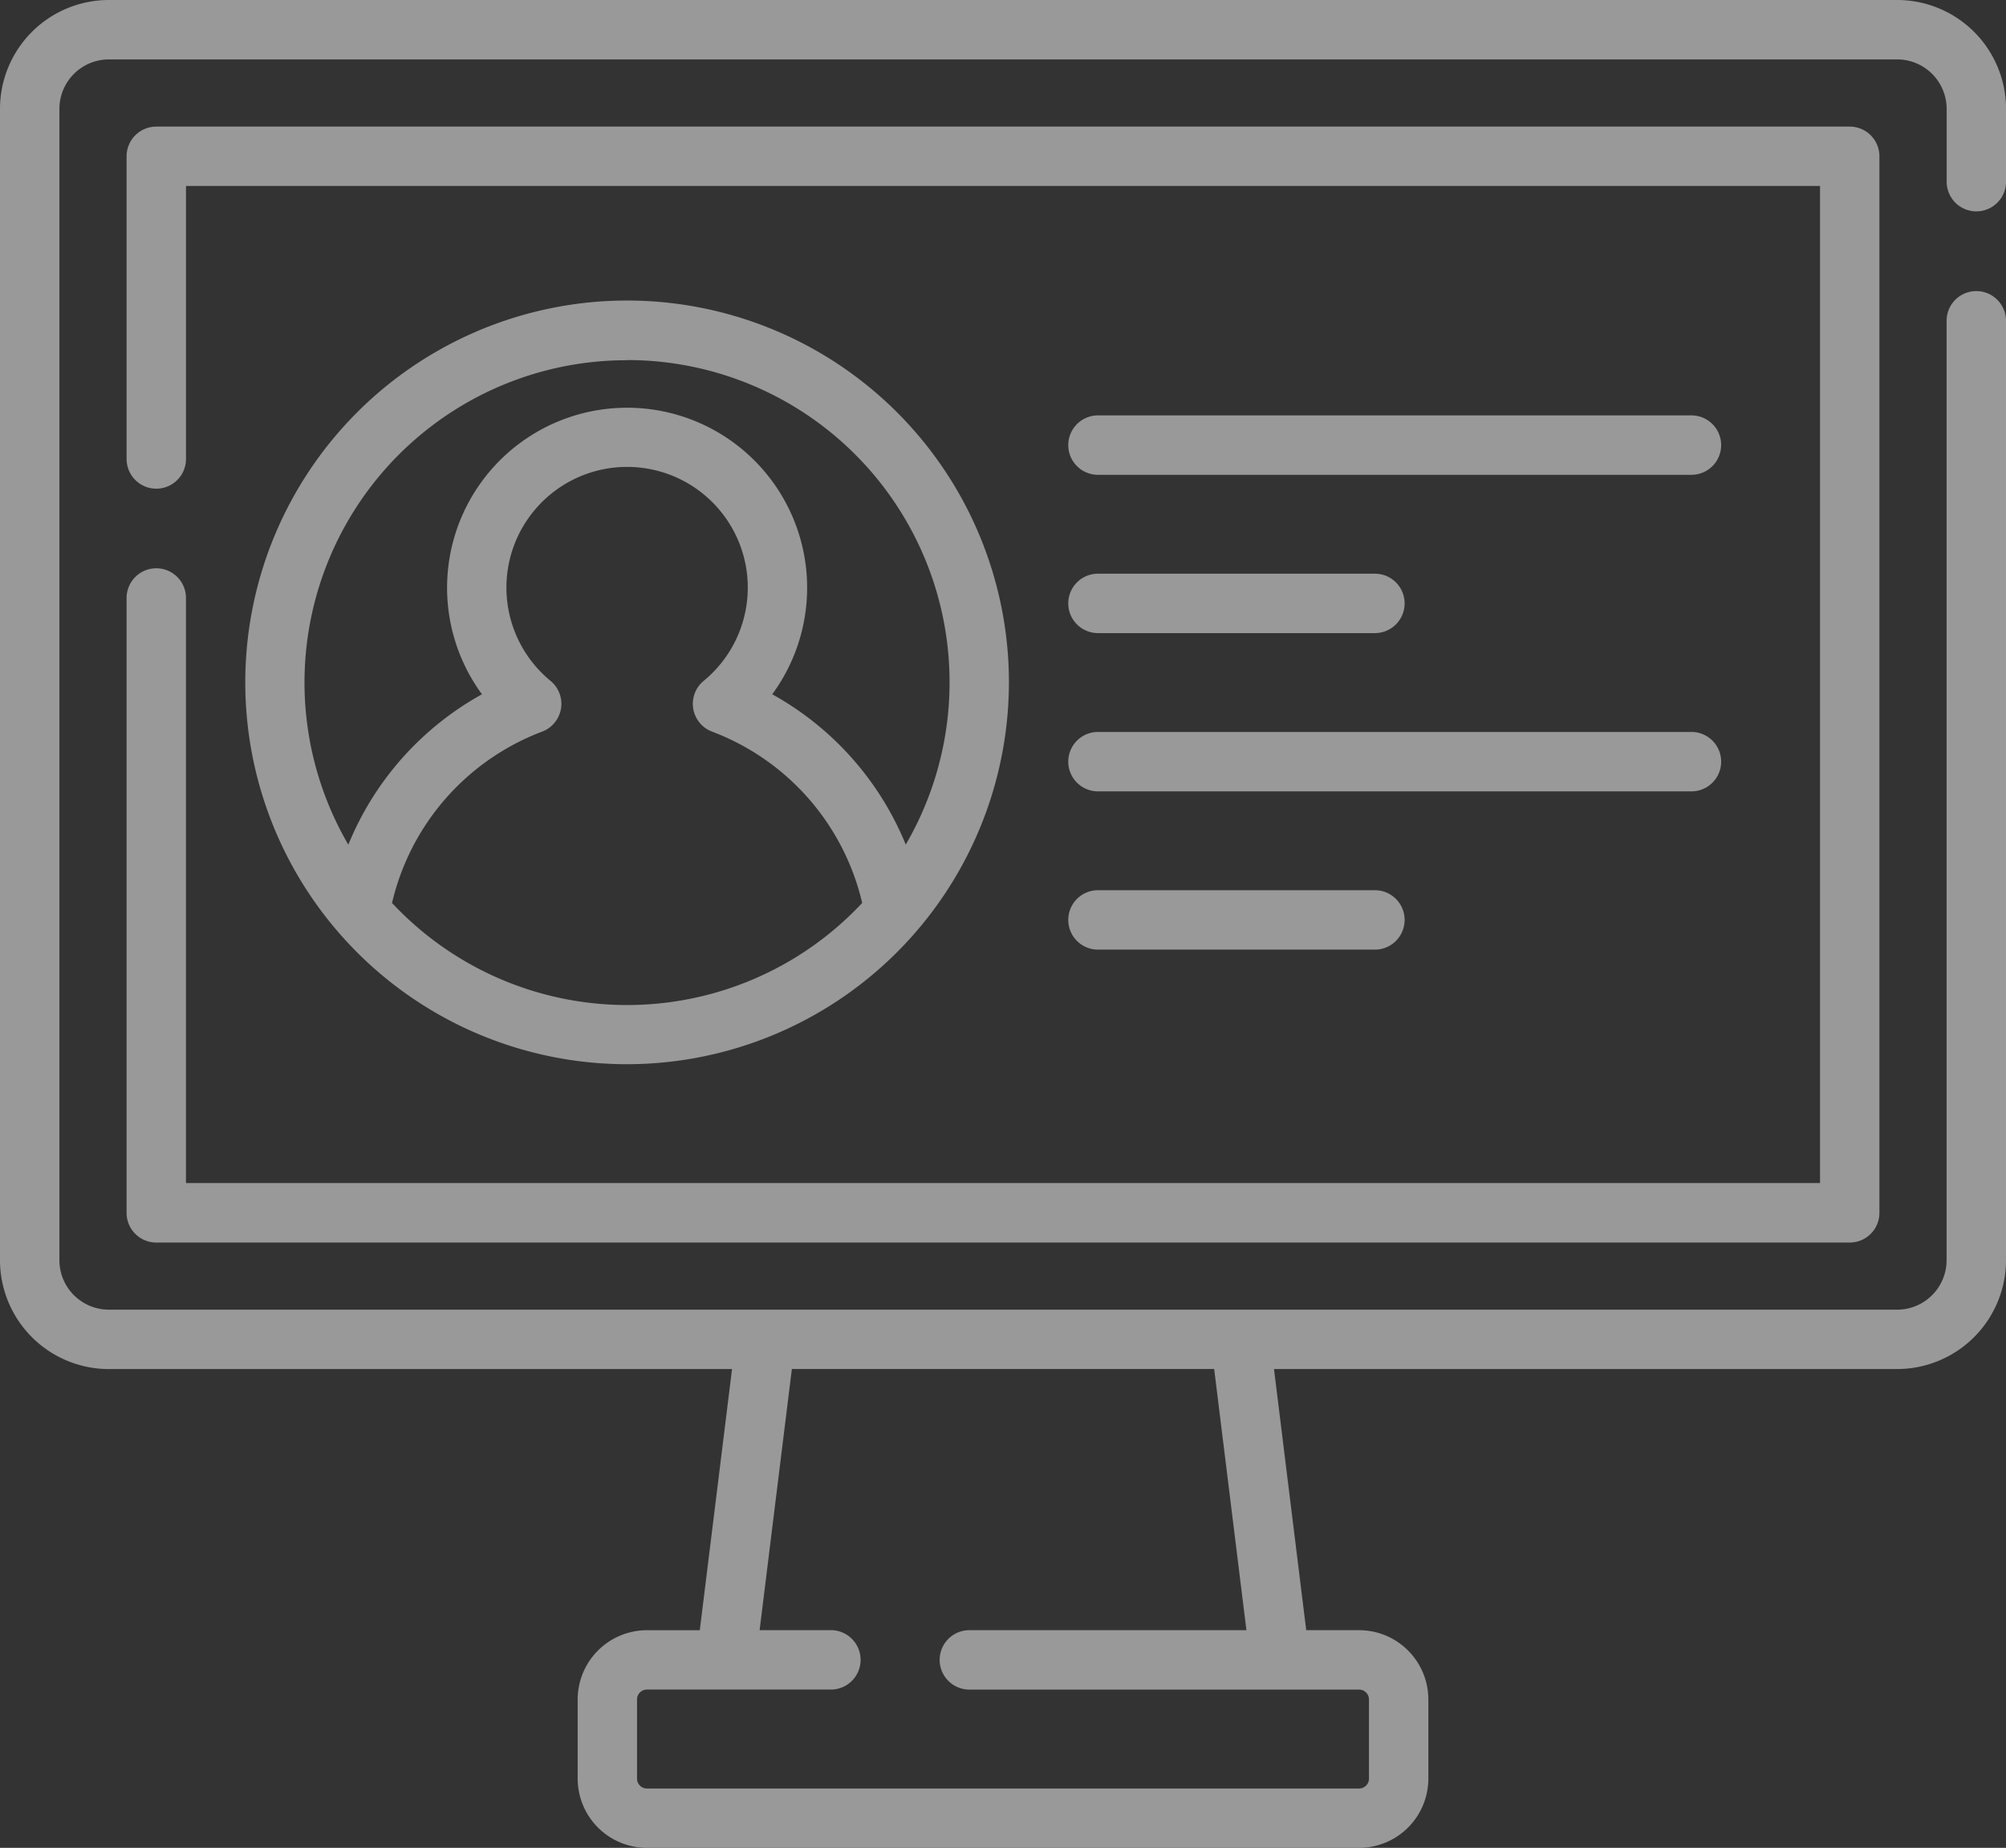 <?xml version="1.0" encoding="UTF-8"?>
<svg xmlns="http://www.w3.org/2000/svg" width="67.537" height="62.209" viewBox="0 0 67.537 62.209">
  <rect x="0" y="0" width="67.537" height="62.209" fill="#333333" stroke="none"/>
  <g id="account_1_" data-name="account (1)" opacity="0.5">
    <path id="パス_102398" data-name="パス 102398" d="M33.316,47.186a1,1,0,0,0-1,1v20.7a1,1,0,0,0,1,1H90.329a1,1,0,0,0,1-1V33.316a1,1,0,0,0-1-1H33.316a1,1,0,0,0-1,1v10.19a1,1,0,1,0,2,0V34.315H89.33V67.883H34.315v-19.7A1,1,0,0,0,33.316,47.186Zm0,0" transform="translate(-28.054 -28.054)" fill="#fff"/>
    <path id="パス_102399" data-name="パス 102399" d="M66.538,7.116a1,1,0,0,0,1-1V3.664A3.667,3.667,0,0,0,63.874,0H3.663A3.667,3.667,0,0,0,0,3.664V42.427a3.667,3.667,0,0,0,3.663,3.664H24.646l-1.086,8.792H21.78a2.334,2.334,0,0,0-2.331,2.332v2.664a2.333,2.333,0,0,0,2.331,2.331H45.757a2.334,2.334,0,0,0,2.332-2.331V57.214a2.334,2.334,0,0,0-2.332-2.332H43.977l-1.085-8.792H63.874a3.668,3.668,0,0,0,3.663-3.664V10.8a1,1,0,1,0-2,0V42.427a1.667,1.667,0,0,1-1.665,1.665H3.663A1.667,1.667,0,0,1,2,42.427V3.664A1.667,1.667,0,0,1,3.663,2H63.874a1.667,1.667,0,0,1,1.665,1.665V6.117A1,1,0,0,0,66.538,7.116ZM41.964,54.882H32.636a1,1,0,0,0,0,2H45.757a.333.333,0,0,1,.333.333v2.664a.333.333,0,0,1-.333.333H21.78a.333.333,0,0,1-.333-.333V57.214a.334.334,0,0,1,.333-.333h6.194a1,1,0,1,0,0-2h-2.4l1.086-8.792H40.878Zm0,0" fill="#fff"/>
    <path id="パス_102400" data-name="パス 102400" d="M88.319,89.6a12.855,12.855,0,1,0-12.855,12.854A12.869,12.869,0,0,0,88.319,89.6ZM75.464,78.748A10.849,10.849,0,0,1,84.845,95.06,10.178,10.178,0,0,0,80.35,90a6.061,6.061,0,1,0-9.772,0,10.18,10.18,0,0,0-4.5,5.064,10.849,10.849,0,0,1,9.381-16.311ZM67.55,97.025a8.148,8.148,0,0,1,5.055-5.769,1,1,0,0,0,.282-1.707,4.063,4.063,0,1,1,5.154,0,1,1,0,0,0,.282,1.707,8.15,8.15,0,0,1,5.056,5.769,10.833,10.833,0,0,1-15.83,0Zm0,0" transform="translate(-54.351 -66.626)" fill="#fff"/>
    <path id="パス_102401" data-name="パス 102401" d="M273.663,108.033h19.981a1,1,0,0,0,0-2H273.663a1,1,0,0,0,0,2Zm0,0" transform="translate(-236.697 -92.048)" fill="#fff"/>
    <path id="パス_102402" data-name="パス 102402" d="M273.663,148.428h9.324a1,1,0,1,0,0-2h-9.324a1,1,0,0,0,0,2Zm0,0" transform="translate(-236.697 -127.114)" fill="#fff"/>
    <path id="パス_102403" data-name="パス 102403" d="M273.663,188.822h19.981a1,1,0,0,0,0-2H273.663a1,1,0,0,0,0,2Zm0,0" transform="translate(-236.697 -162.18)" fill="#fff"/>
    <path id="パス_102404" data-name="パス 102404" d="M273.663,229.217h9.324a1,1,0,1,0,0-2h-9.324a1,1,0,0,0,0,2Zm0,0" transform="translate(-236.697 -197.247)" fill="#fff"/>
  </g>
</svg>
